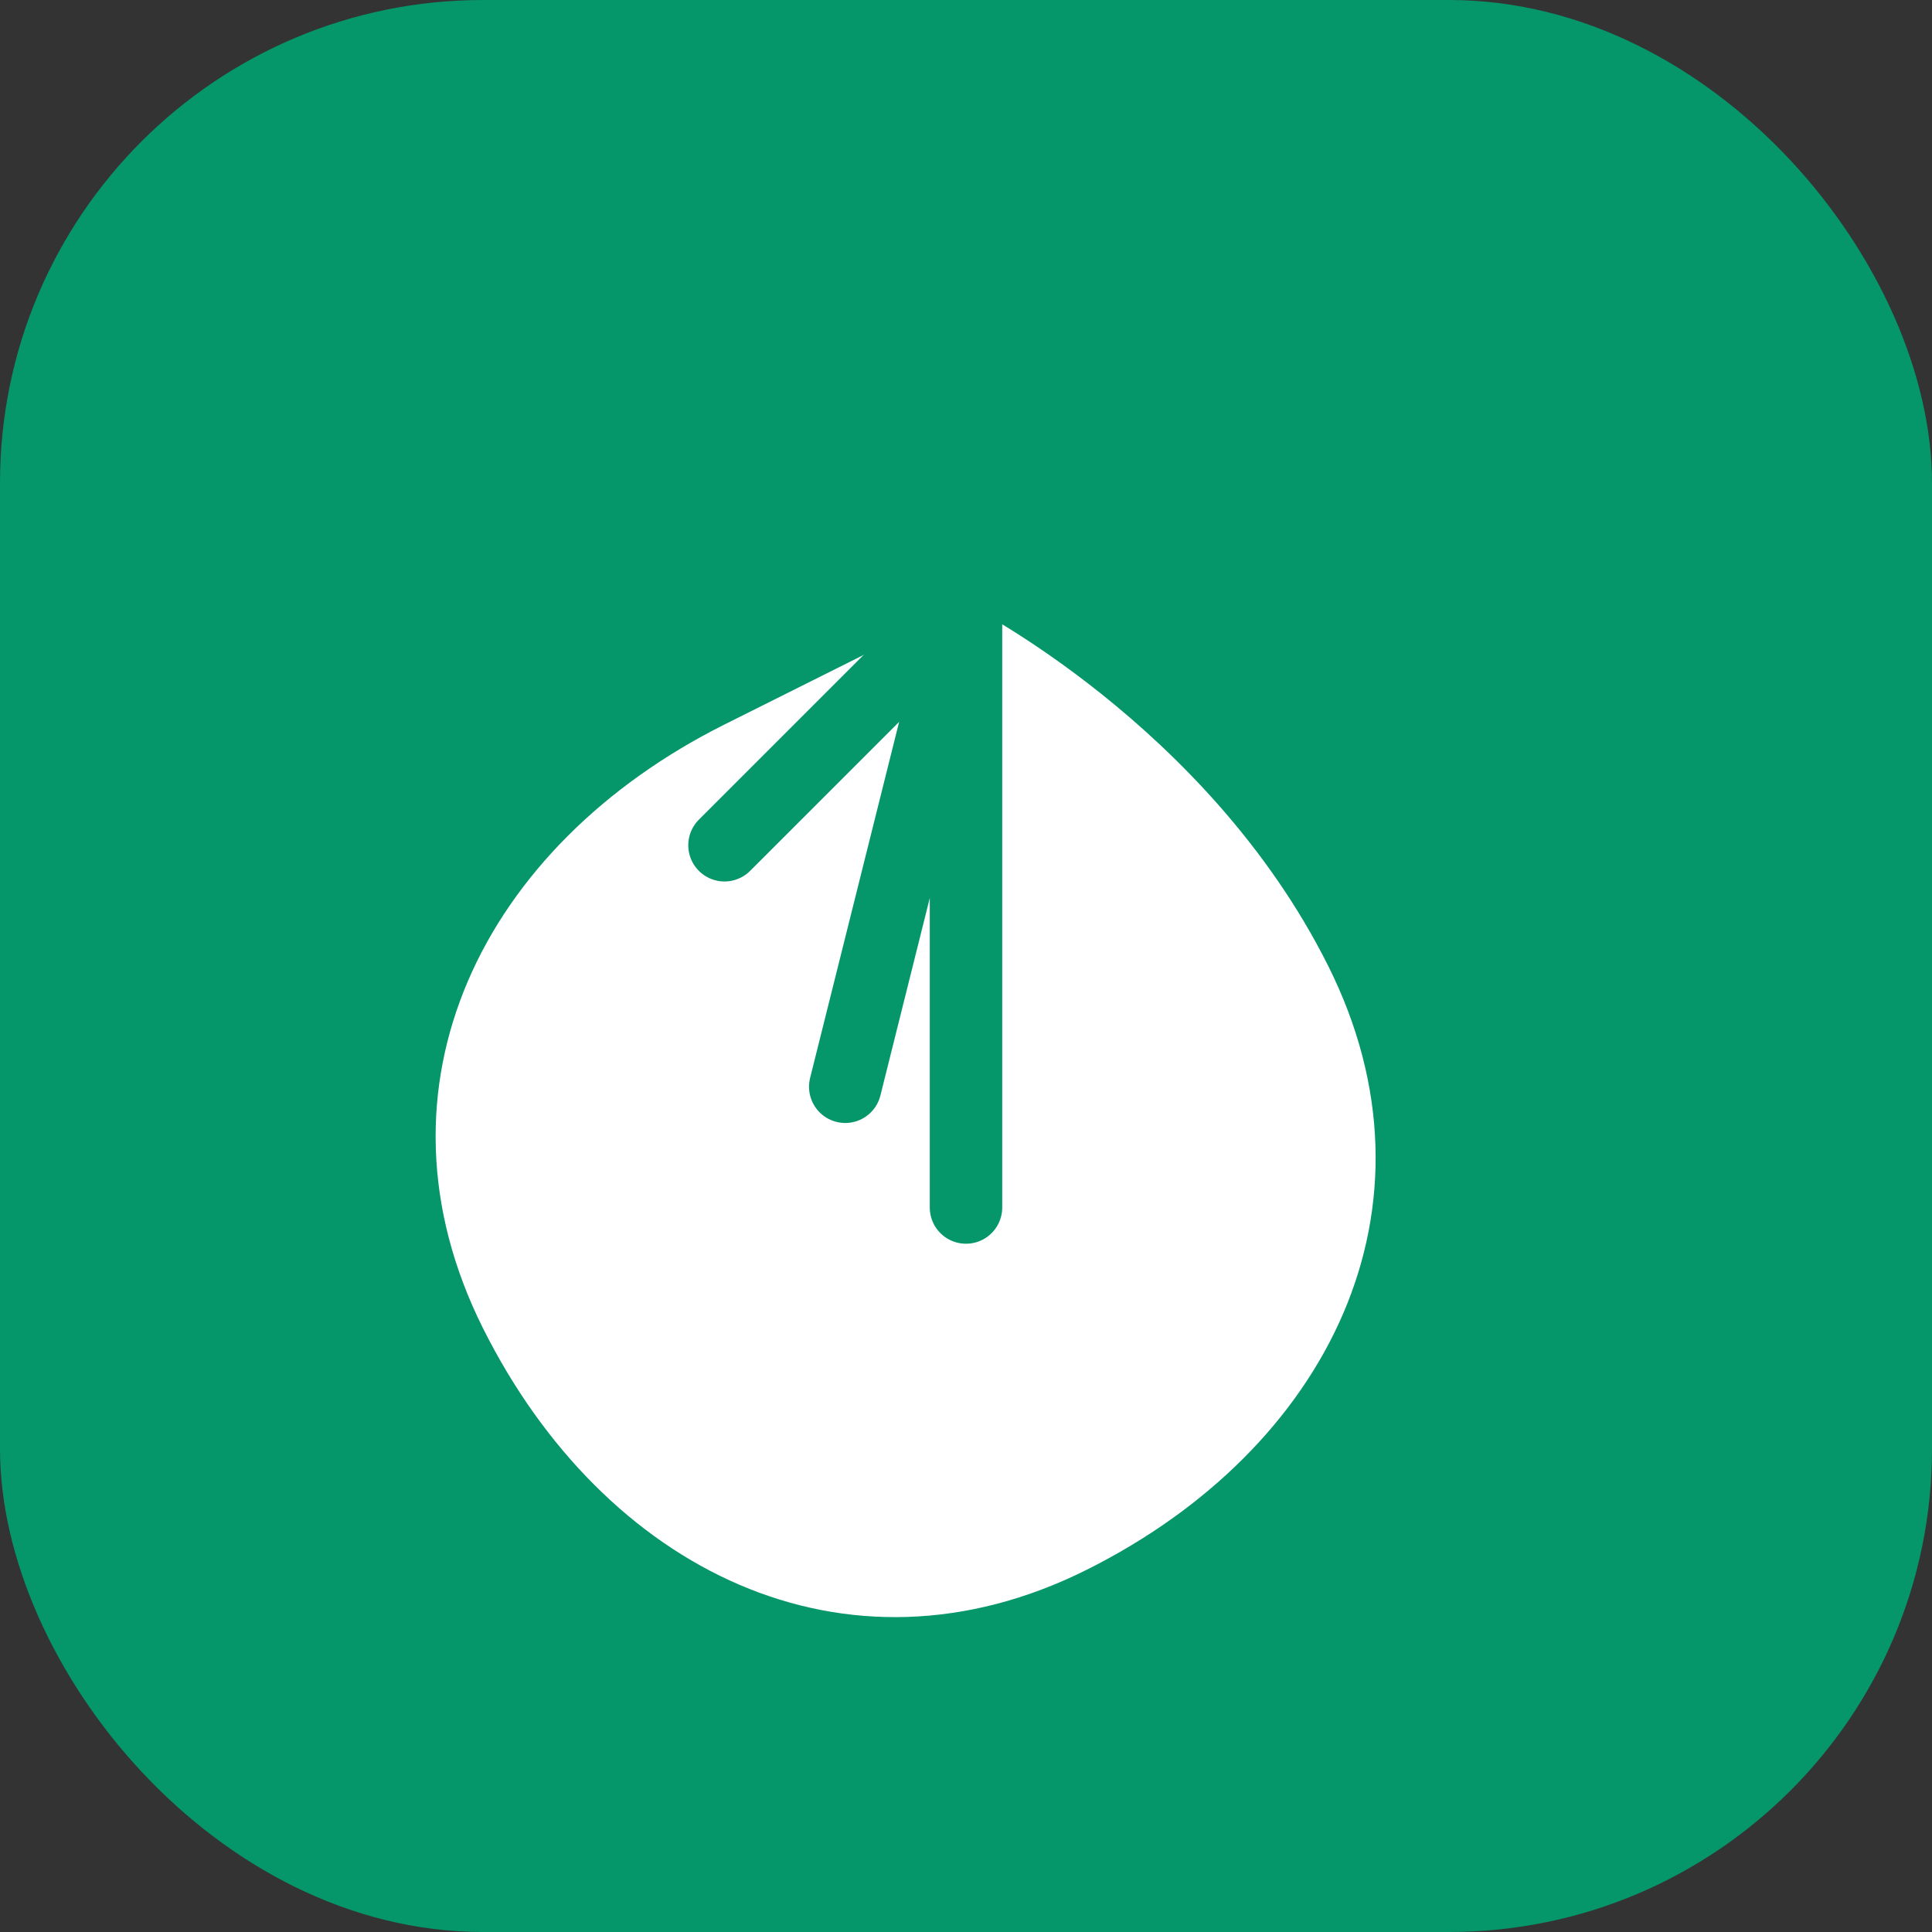 <svg width="32" height="32" viewBox="0 0 32 32" fill="none" xmlns="http://www.w3.org/2000/svg">
  <rect x="0" y="0" width="32" height="32" fill="#333333" stroke="none"/>
  <rect width="32" height="32" rx="8" fill="#059669"/>
  <g transform="translate(8, 8)">
    <path d="M8 2C8 2 12 4 14 8C16 12 14 16 10 18C6 20 2 18 0 14C-2 10 0 6 4 4C6 3 8 2 8 2Z" fill="white"/>
    <path d="M8 2L4 6M8 2L6 10M8 2L8 12" stroke="#059669" stroke-width="1.2" stroke-linecap="round"/>
  </g>
</svg>
